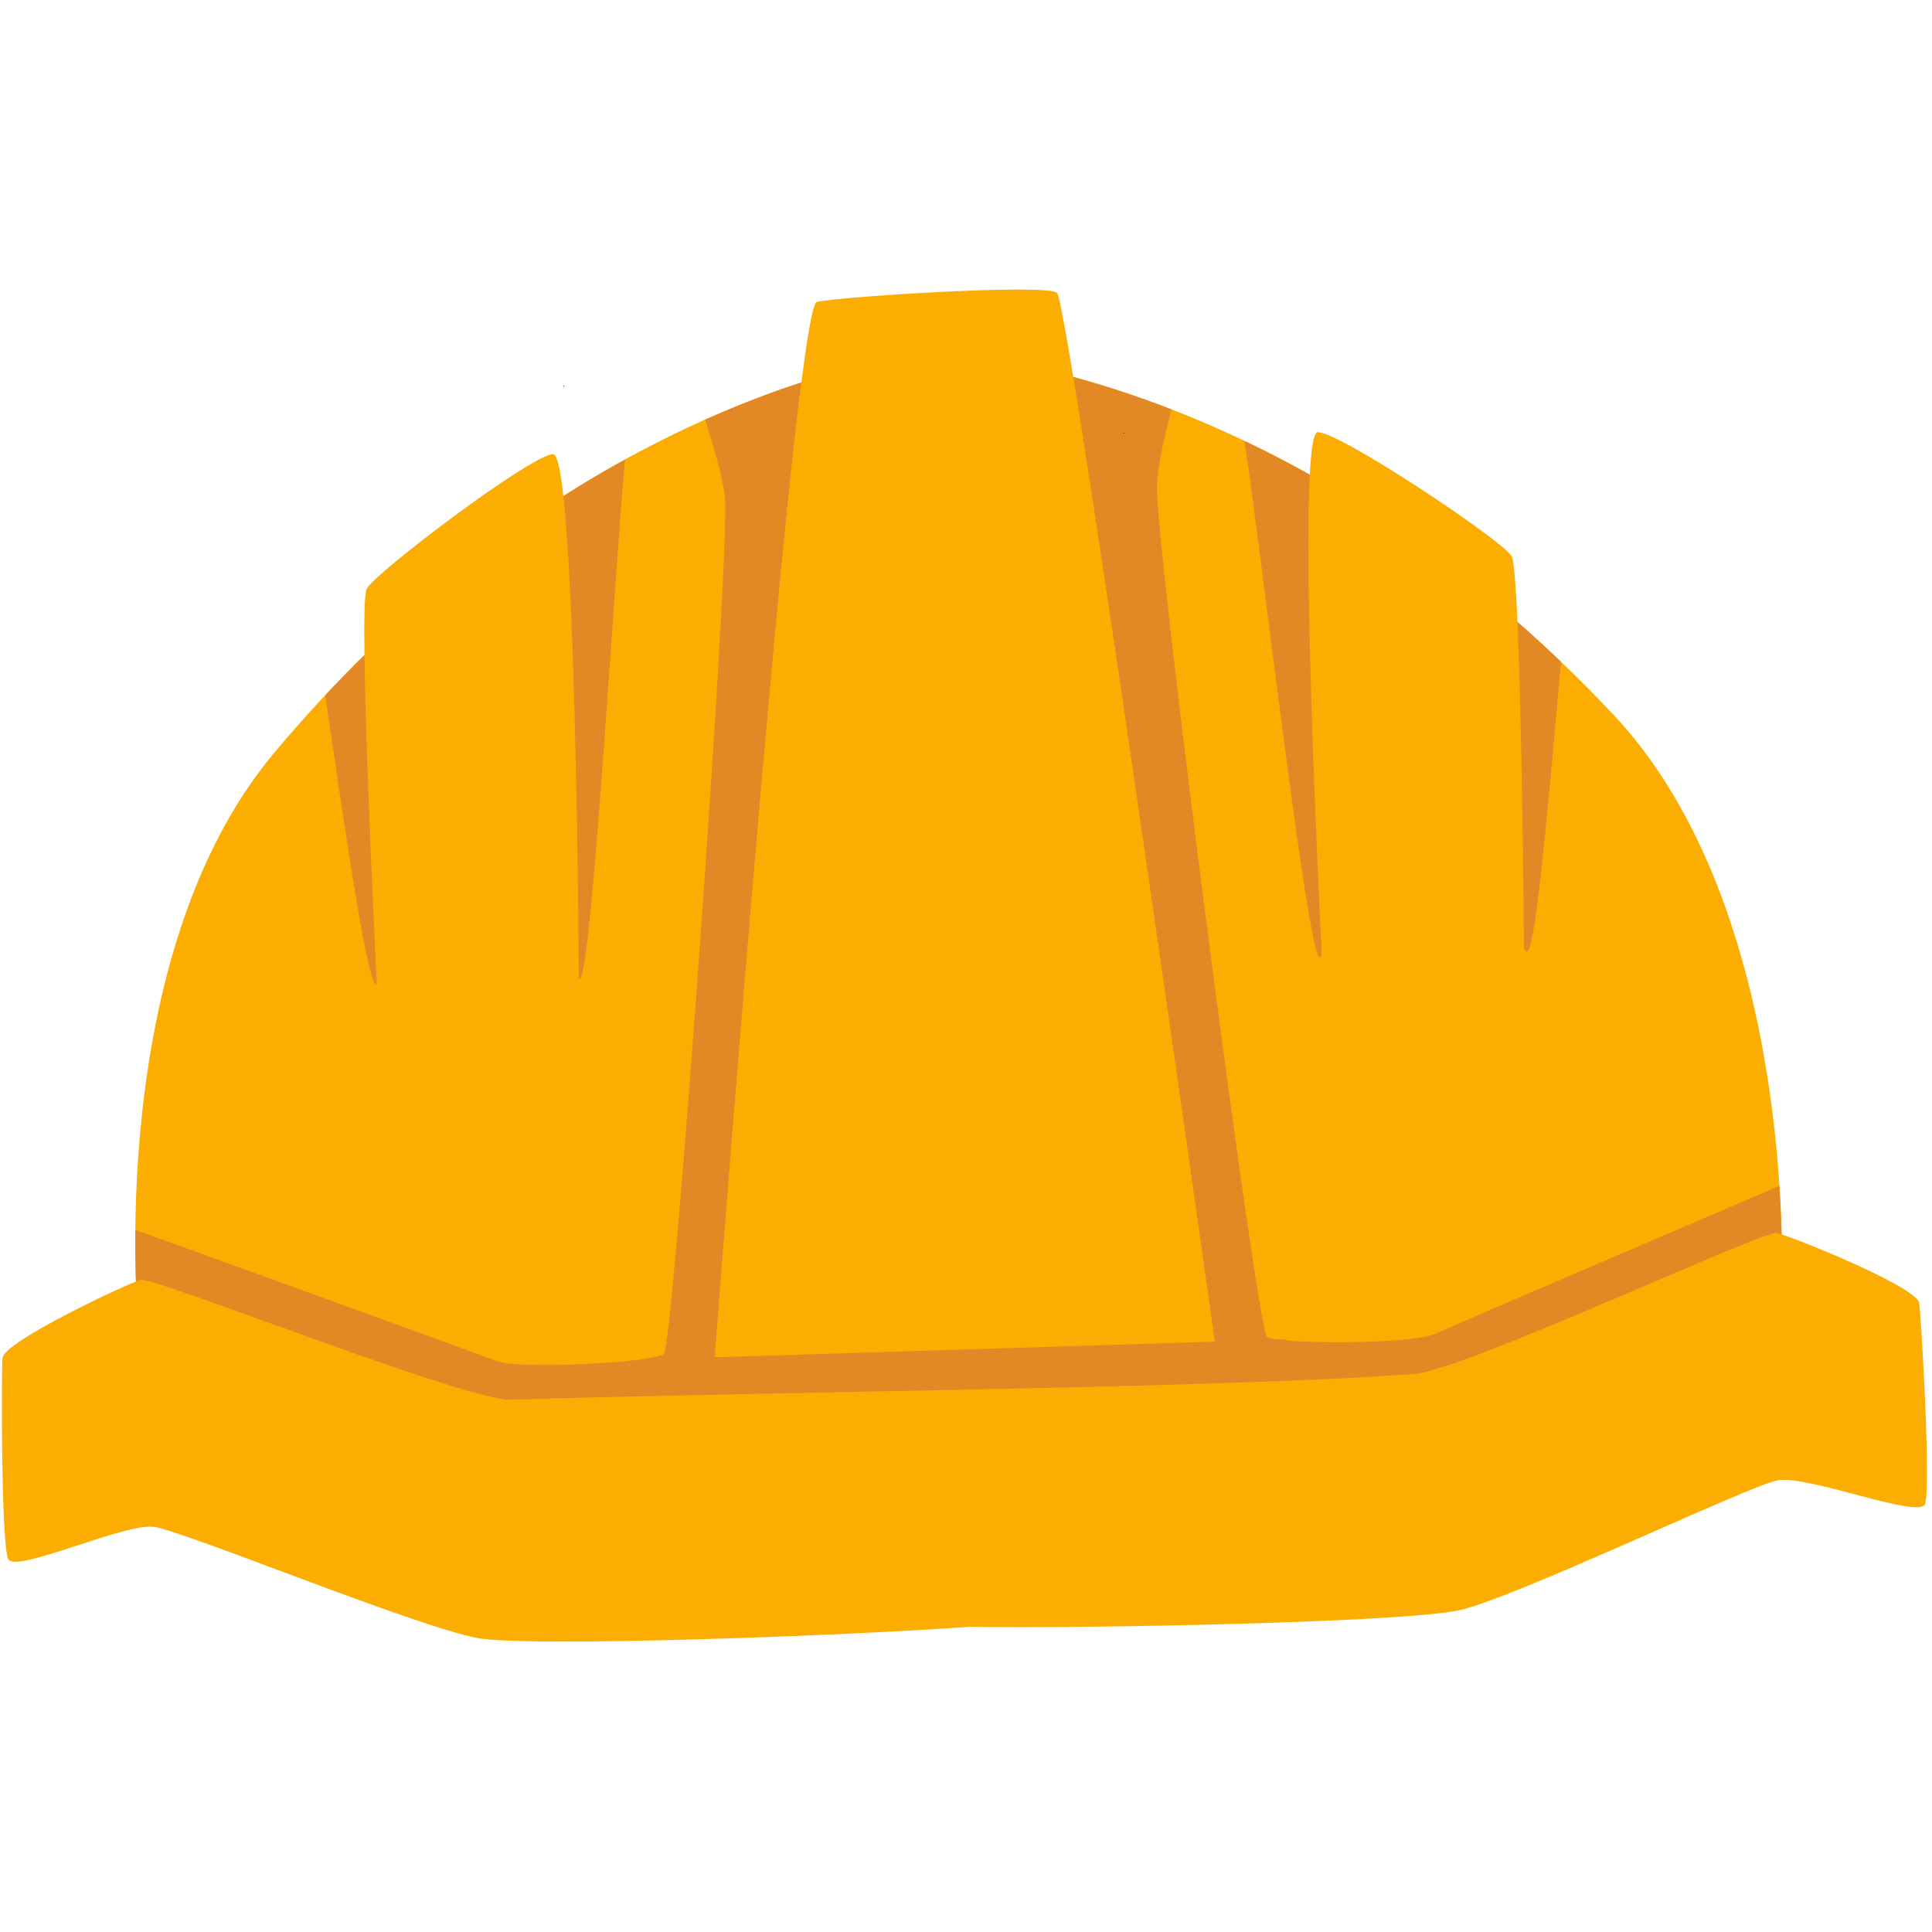 <svg xmlns="http://www.w3.org/2000/svg" xmlns:xlink="http://www.w3.org/1999/xlink" width="500" viewBox="0 0 375 375" height="500"><defs><g></g></defs><path fill="#fcad01" d="M 176.066 68.895 C 154.516 72.93 101.516 88.379 53.148 146.215 C 19.867 186.008 26.867 257.082 26.867 257.082 C 26.867 257.082 60.602 272.121 96.621 277.488 C 126.664 281.969 172.445 276.234 186.957 274.191 C 201.562 275.402 247.594 278.5 277.328 272.309 C 312.98 264.883 345.797 247.938 345.797 247.938 C 345.797 247.938 348.711 176.578 313.203 138.758 C 261.598 83.789 207.797 71.402 186.051 68.609 C 182.711 68.277 179.383 68.375 176.066 68.895 Z M 176.066 68.895 " fill-rule="evenodd"></path><path fill="#e28926" d="M 155.555 74.227 C 149.195 76.312 142.965 78.719 136.855 81.453 C 138.875 87.672 140.426 93.316 140.715 96.734 C 141.684 108.23 130.734 261.148 128.863 262.801 C 126.988 264.457 100.758 265.926 96.223 264.133 C 92.227 262.555 40.066 243.703 26.27 238.715 C 26.16 249.844 26.867 257.082 26.867 257.082 C 26.867 257.082 60.602 272.121 96.621 277.488 C 111.566 279.719 130.398 279.418 147.344 278.305 C 147.52 276.812 147.691 275.082 147.863 272.938 L 137.996 273.309 C 137.996 273.309 149.25 123.586 155.555 74.227 Z M 208.293 73.148 C 216.441 122.598 237.062 269.566 237.062 269.566 L 227.422 269.93 C 227.754 272.398 228.062 274.375 228.355 276.027 C 244.91 276.109 263.004 275.289 277.328 272.309 C 312.98 264.883 345.797 247.938 345.797 247.938 C 345.797 247.938 346.082 240.949 345.387 230.191 C 330.234 236.668 282.375 257.145 278.57 258.906 C 274.148 260.953 247.871 260.988 245.906 259.445 C 243.941 257.902 224.242 105.863 224.551 94.332 C 224.641 91.012 225.793 85.543 227.371 79.461 C 221.121 77.031 214.762 74.926 208.293 73.148 Z M 241.566 85.59 C 244.75 106.477 253.75 185.039 256.121 185.852 C 258.133 186.539 259.457 126.164 259.695 95.297 C 253.469 91.582 247.406 88.367 241.566 85.59 Z M 121.324 89.191 C 115.66 92.305 109.797 95.867 103.809 99.938 C 105.82 130.801 110.59 190.77 112.555 189.969 C 114.871 189.023 119.336 110.434 121.324 89.191 Z M 79.566 118.887 C 74.09 123.766 68.605 129.125 63.117 134.957 C 66.277 156.012 71.043 190.434 73.008 191.105 C 75.453 191.945 79.582 132.227 79.566 118.887 Z M 285.719 113.359 C 286.602 127.473 294.023 185.664 296.391 184.699 C 298.297 183.922 301.062 149.703 303.004 128.469 C 297.227 122.938 291.449 117.926 285.719 113.359 Z M 285.719 113.359 " fill-rule="evenodd"></path><path fill="#fcad01" d="M 137.996 273.312 C 137.996 273.312 154.055 59.633 158.555 58.598 C 163.051 57.562 202.832 55.062 205.145 56.809 C 207.461 58.551 237.066 269.562 237.066 269.562 Z M 137.996 273.312 " fill-rule="evenodd"></path><path fill="#e28926" d="M 123.516 277.359 C 133.516 279.953 248.652 275.051 249.578 273.742 C 250.5 272.438 250.781 259.945 249.504 259.98 C 248.223 260.02 129.211 263.75 129.211 263.75 Z M 123.516 277.359 " fill-rule="evenodd"></path><path fill="#fcad01" d="M 27.262 248.43 C 24.719 249.145 0.707 260.395 0.48 263.602 C 0.25 266.809 0.238 299.781 1.598 302.621 C 2.961 305.465 24.129 295.574 29.918 296.367 C 35.703 297.164 80.746 315.719 92.66 317.938 C 102.805 319.828 166.812 317.383 188.148 315.754 C 209.543 316.16 273.582 314.93 283.605 312.461 C 295.367 309.562 339.273 288.457 345.004 287.332 C 350.738 286.207 372.441 294.867 373.637 291.953 C 374.836 289.039 372.93 256.121 372.516 252.93 C 372.105 249.742 347.484 239.887 344.906 239.32 C 342.328 238.754 287.035 264.668 275.242 266.605 C 239.992 269.398 158.441 269.957 98.375 271.68 C 86.492 270.418 29.801 247.719 27.262 248.43 Z M 27.262 248.43 " fill-rule="evenodd"></path><path fill="#fcad01" d="M 295.82 185.035 C 295.82 185.035 295.281 111.035 293.383 107.922 C 291.48 104.809 260.316 83.973 255.785 83.875 C 251.254 83.781 256.586 185.516 256.586 185.516 Z M 295.82 185.035 " fill-rule="evenodd"></path><path fill="#fcad01" d="M 73.152 191.422 C 73.152 191.422 69.445 117.512 71.168 114.297 C 72.887 111.078 102.805 88.488 107.324 88.133 C 111.84 87.777 112.352 189.652 112.352 189.652 Z M 73.152 191.422 " fill-rule="evenodd"></path><g fill="#000000"><g transform="translate(109.264, 75.024)"><g><path d="M 0.141 0 C 0.117 0 0.102 0 0.094 0 C 0.082 -0.008 0.07 -0.02 0.062 -0.031 C 0.051 -0.039 0.047 -0.055 0.047 -0.078 C 0.047 -0.086 0.051 -0.098 0.062 -0.109 C 0.07 -0.129 0.082 -0.141 0.094 -0.141 C 0.102 -0.148 0.117 -0.156 0.141 -0.156 C 0.16 -0.156 0.176 -0.148 0.188 -0.141 C 0.195 -0.141 0.203 -0.129 0.203 -0.109 C 0.211 -0.098 0.219 -0.086 0.219 -0.078 C 0.219 -0.055 0.207 -0.035 0.188 -0.016 C 0.176 -0.004 0.16 0 0.141 0 Z M 0.141 0 "></path></g></g></g><g fill="#000000"><g transform="translate(218.028, 84.103)"><g><path d="M 0.141 0 C 0.117 0 0.102 0 0.094 0 C 0.082 -0.008 0.07 -0.02 0.062 -0.031 C 0.051 -0.039 0.047 -0.055 0.047 -0.078 C 0.047 -0.086 0.051 -0.098 0.062 -0.109 C 0.07 -0.129 0.082 -0.141 0.094 -0.141 C 0.102 -0.148 0.117 -0.156 0.141 -0.156 C 0.16 -0.156 0.176 -0.148 0.188 -0.141 C 0.195 -0.141 0.203 -0.129 0.203 -0.109 C 0.211 -0.098 0.219 -0.086 0.219 -0.078 C 0.219 -0.055 0.207 -0.035 0.188 -0.016 C 0.176 -0.004 0.16 0 0.141 0 Z M 0.141 0 "></path></g></g></g></svg>